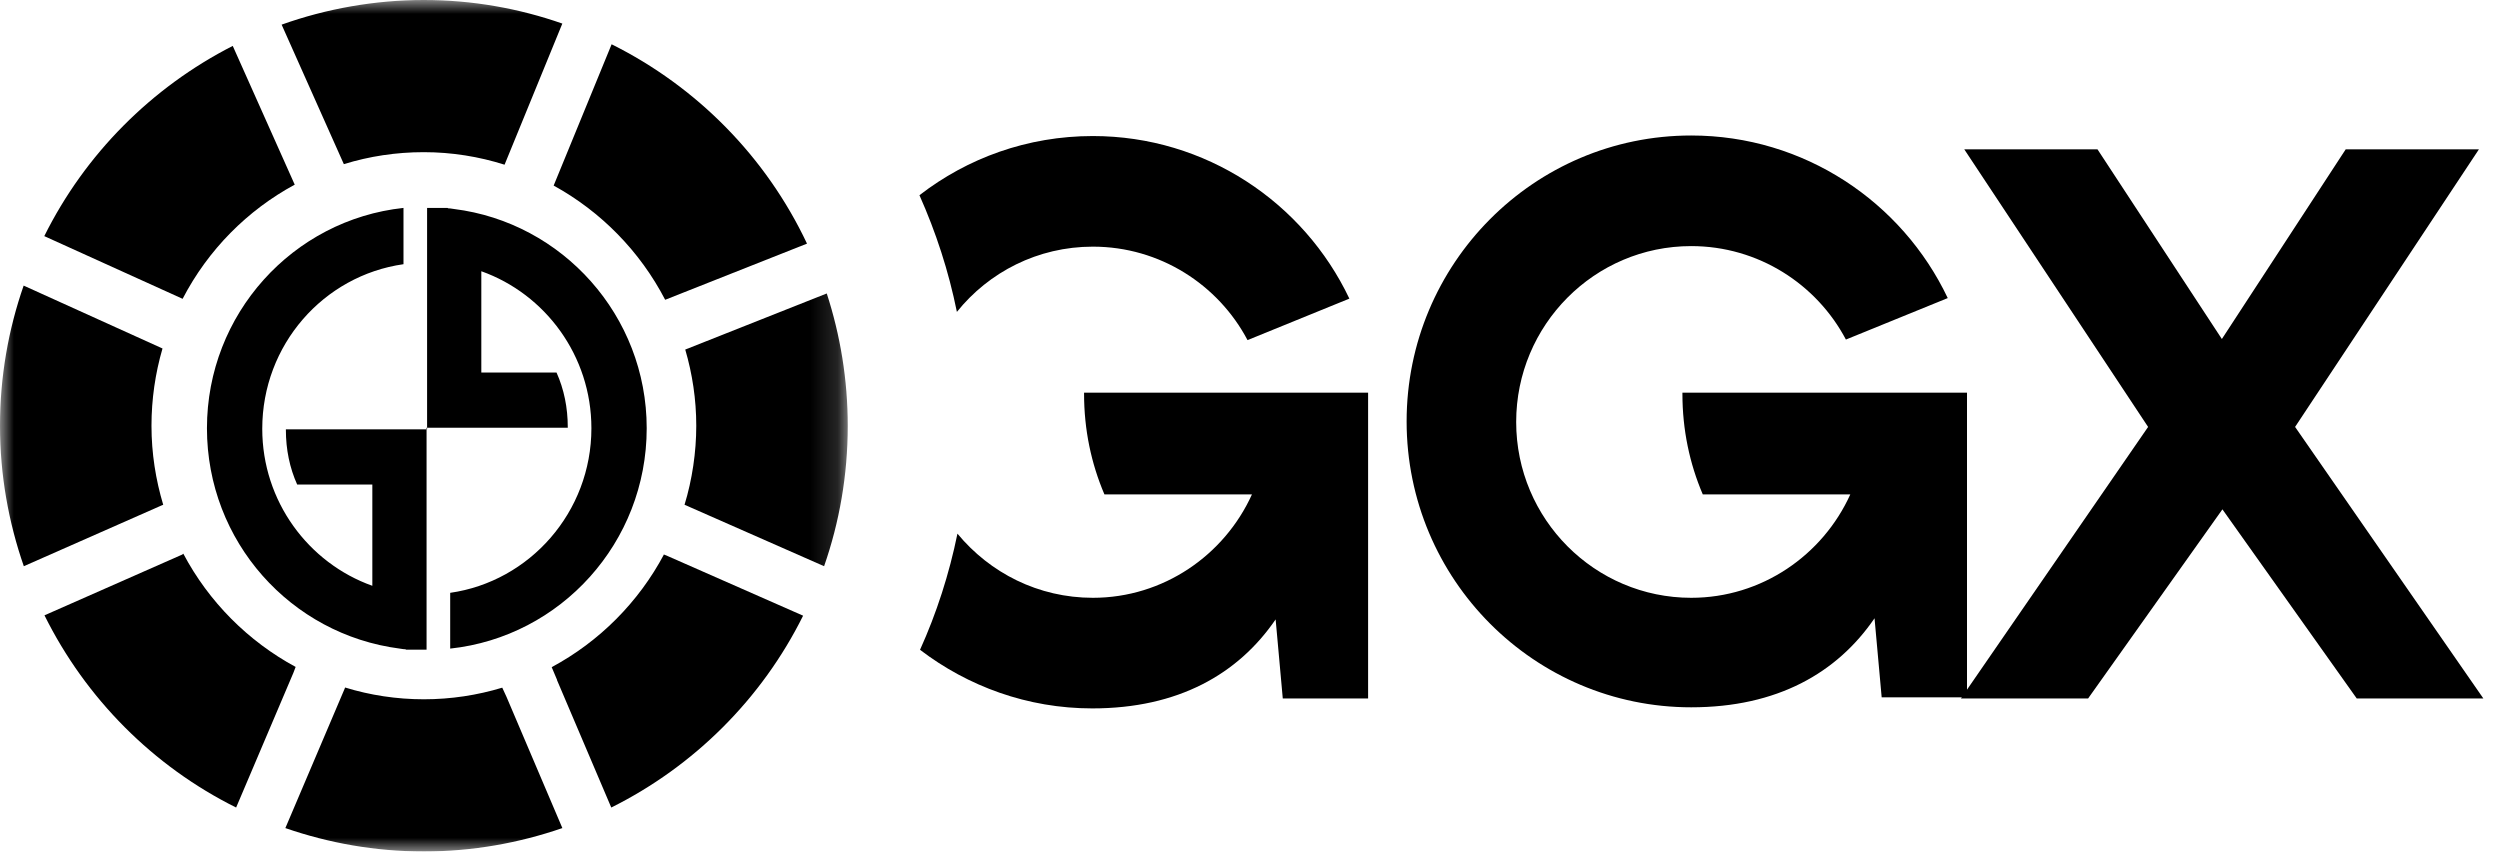 <svg width="91" height="31" viewBox="0 0 91 31" fill="none" xmlns="http://www.w3.org/2000/svg">
<path d="M85.785 25.424L80.896 18.54L76.007 25.424H71.378L78.191 15.54L71.499 5.435H76.348L80.876 12.34L85.384 5.435H90.233L83.541 15.54L90.394 25.424H85.785Z" fill="black"/>
<path d="M61.24 14.292V14.332C61.24 15.641 61.5 16.869 61.981 17.996H67.351C66.349 20.21 64.125 21.76 61.56 21.76C58.054 21.76 55.189 18.902 55.189 15.359C55.189 11.836 58.034 8.958 61.56 8.958C64.005 8.958 66.129 10.347 67.191 12.36L70.898 10.85C69.235 7.347 65.668 4.932 61.56 4.932C55.83 4.932 51.201 9.602 51.201 15.339C51.201 21.096 55.85 25.746 61.56 25.746C64.686 25.746 66.87 24.498 68.233 22.505L68.493 25.384H71.599V14.292H61.24Z" fill="black"/>
<path d="M39.46 14.292V14.332C39.46 15.641 39.72 16.869 40.201 17.996H45.571C44.569 20.21 42.345 21.76 39.781 21.76C37.797 21.76 36.033 20.855 34.851 19.425C34.551 20.895 34.09 22.324 33.489 23.653C35.232 24.981 37.396 25.786 39.76 25.786C42.886 25.786 45.07 24.538 46.433 22.546L46.693 25.424H49.799V14.292H39.46Z" fill="black"/>
<path d="M34.831 11.353C35.993 9.904 37.776 8.978 39.78 8.978C42.224 8.978 44.348 10.367 45.41 12.38L49.117 10.87C47.454 7.368 43.888 4.952 39.78 4.952C37.395 4.952 35.211 5.757 33.468 7.106C34.069 8.455 34.53 9.864 34.831 11.353Z" fill="black"/>
<path d="M16.524 7.607C16.485 7.607 16.426 7.587 16.387 7.587C16.348 7.587 16.309 7.587 16.289 7.568C16.25 7.568 16.211 7.568 16.191 7.568C16.172 7.568 16.133 7.568 16.113 7.568C16.074 7.568 16.016 7.568 15.976 7.568C15.957 7.568 15.918 7.568 15.898 7.568H15.879C15.84 7.568 15.8 7.568 15.761 7.568C15.703 7.568 15.625 7.568 15.566 7.568C15.566 7.568 15.566 7.568 15.546 7.568V8.553V15.628H10.406V15.648C10.406 16.357 10.543 17.027 10.817 17.638H13.553V21.323C11.227 20.495 9.546 18.249 9.546 15.608C9.546 12.554 11.774 10.031 14.687 9.617V7.607V7.568C10.66 8.001 7.533 11.43 7.533 15.588C7.533 19.707 10.582 23.097 14.55 23.609C14.589 23.609 14.647 23.629 14.687 23.629C14.726 23.629 14.765 23.629 14.784 23.649C14.823 23.649 14.862 23.649 14.882 23.649C14.902 23.649 14.941 23.649 14.96 23.649C14.999 23.649 15.058 23.649 15.097 23.649C15.117 23.649 15.155 23.649 15.175 23.649H15.195C15.234 23.649 15.273 23.649 15.312 23.649C15.39 23.649 15.449 23.649 15.527 23.649V15.569H20.667V15.549C20.667 14.84 20.53 14.169 20.257 13.559H17.52V9.873C19.846 10.701 21.527 12.948 21.527 15.588C21.527 18.643 19.279 21.166 16.387 21.579V23.59V23.609C20.413 23.176 23.54 19.747 23.54 15.588C23.54 11.489 20.472 8.1 16.524 7.607Z" fill="black"/>
<mask id="mask0_8313_146" style="mask-type:luminance" maskUnits="userSpaceOnUse" x="0" y="0" width="31" height="31">
<path d="M30.857 0H0V31H30.857V0Z" fill="white"/>
</mask>
<g mask="url(#mask0_8313_146)">
<path d="M15.428 5.539C16.45 5.539 17.441 5.702 18.366 5.995L20.469 0.858C18.89 0.306 17.195 0 15.421 0C13.648 0 11.868 0.319 10.251 0.897L12.516 5.975C13.441 5.689 14.418 5.539 15.421 5.539H15.428Z" fill="black"/>
<path d="M24.218 10.91L29.375 8.868C27.887 5.715 25.369 3.16 22.263 1.612L20.153 6.755C21.881 7.704 23.299 9.154 24.211 10.91H24.218Z" fill="black"/>
<path d="M10.731 6.729L8.472 1.671C5.515 3.179 3.094 5.611 1.612 8.595L6.647 10.877C7.579 9.083 9.01 7.652 10.725 6.723L10.731 6.729Z" fill="black"/>
<path d="M5.514 15.5C5.514 14.538 5.65 13.595 5.915 12.685L0.861 10.396C0.304 11.996 0 13.712 0 15.5C0 17.288 0.311 19.011 0.867 20.61L5.876 18.4L5.941 18.374C5.669 17.464 5.514 16.501 5.514 15.5Z" fill="black"/>
<path d="M10.763 24.277C9.029 23.341 7.599 21.904 6.673 20.155L6.647 20.168V20.181L6.57 20.214L1.619 22.398C3.12 25.422 5.573 27.892 8.595 29.394L10.679 24.492L10.763 24.271V24.277Z" fill="black"/>
<path d="M24.172 20.175C23.247 21.917 21.816 23.354 20.082 24.284L20.095 24.316L20.276 24.745V24.758L22.25 29.394C25.266 27.892 27.732 25.434 29.233 22.411L24.302 20.24L24.159 20.181L24.172 20.175Z" fill="black"/>
<path d="M18.282 25.031C17.376 25.305 16.418 25.454 15.428 25.454C14.438 25.454 13.467 25.305 12.561 25.025L12.542 25.077L12.464 25.259L10.387 30.142C11.966 30.688 13.661 30.993 15.428 30.993C17.195 30.993 18.884 30.688 20.47 30.142L18.438 25.369L18.282 25.031Z" fill="black"/>
<path d="M30.094 10.682L24.943 12.724C25.202 13.608 25.344 14.538 25.344 15.5C25.344 16.462 25.195 17.463 24.917 18.374L24.982 18.4L25.156 18.478L29.997 20.61C30.554 19.011 30.858 17.294 30.858 15.5C30.858 13.816 30.586 12.197 30.094 10.682Z" fill="black"/>
</g>
</svg>
